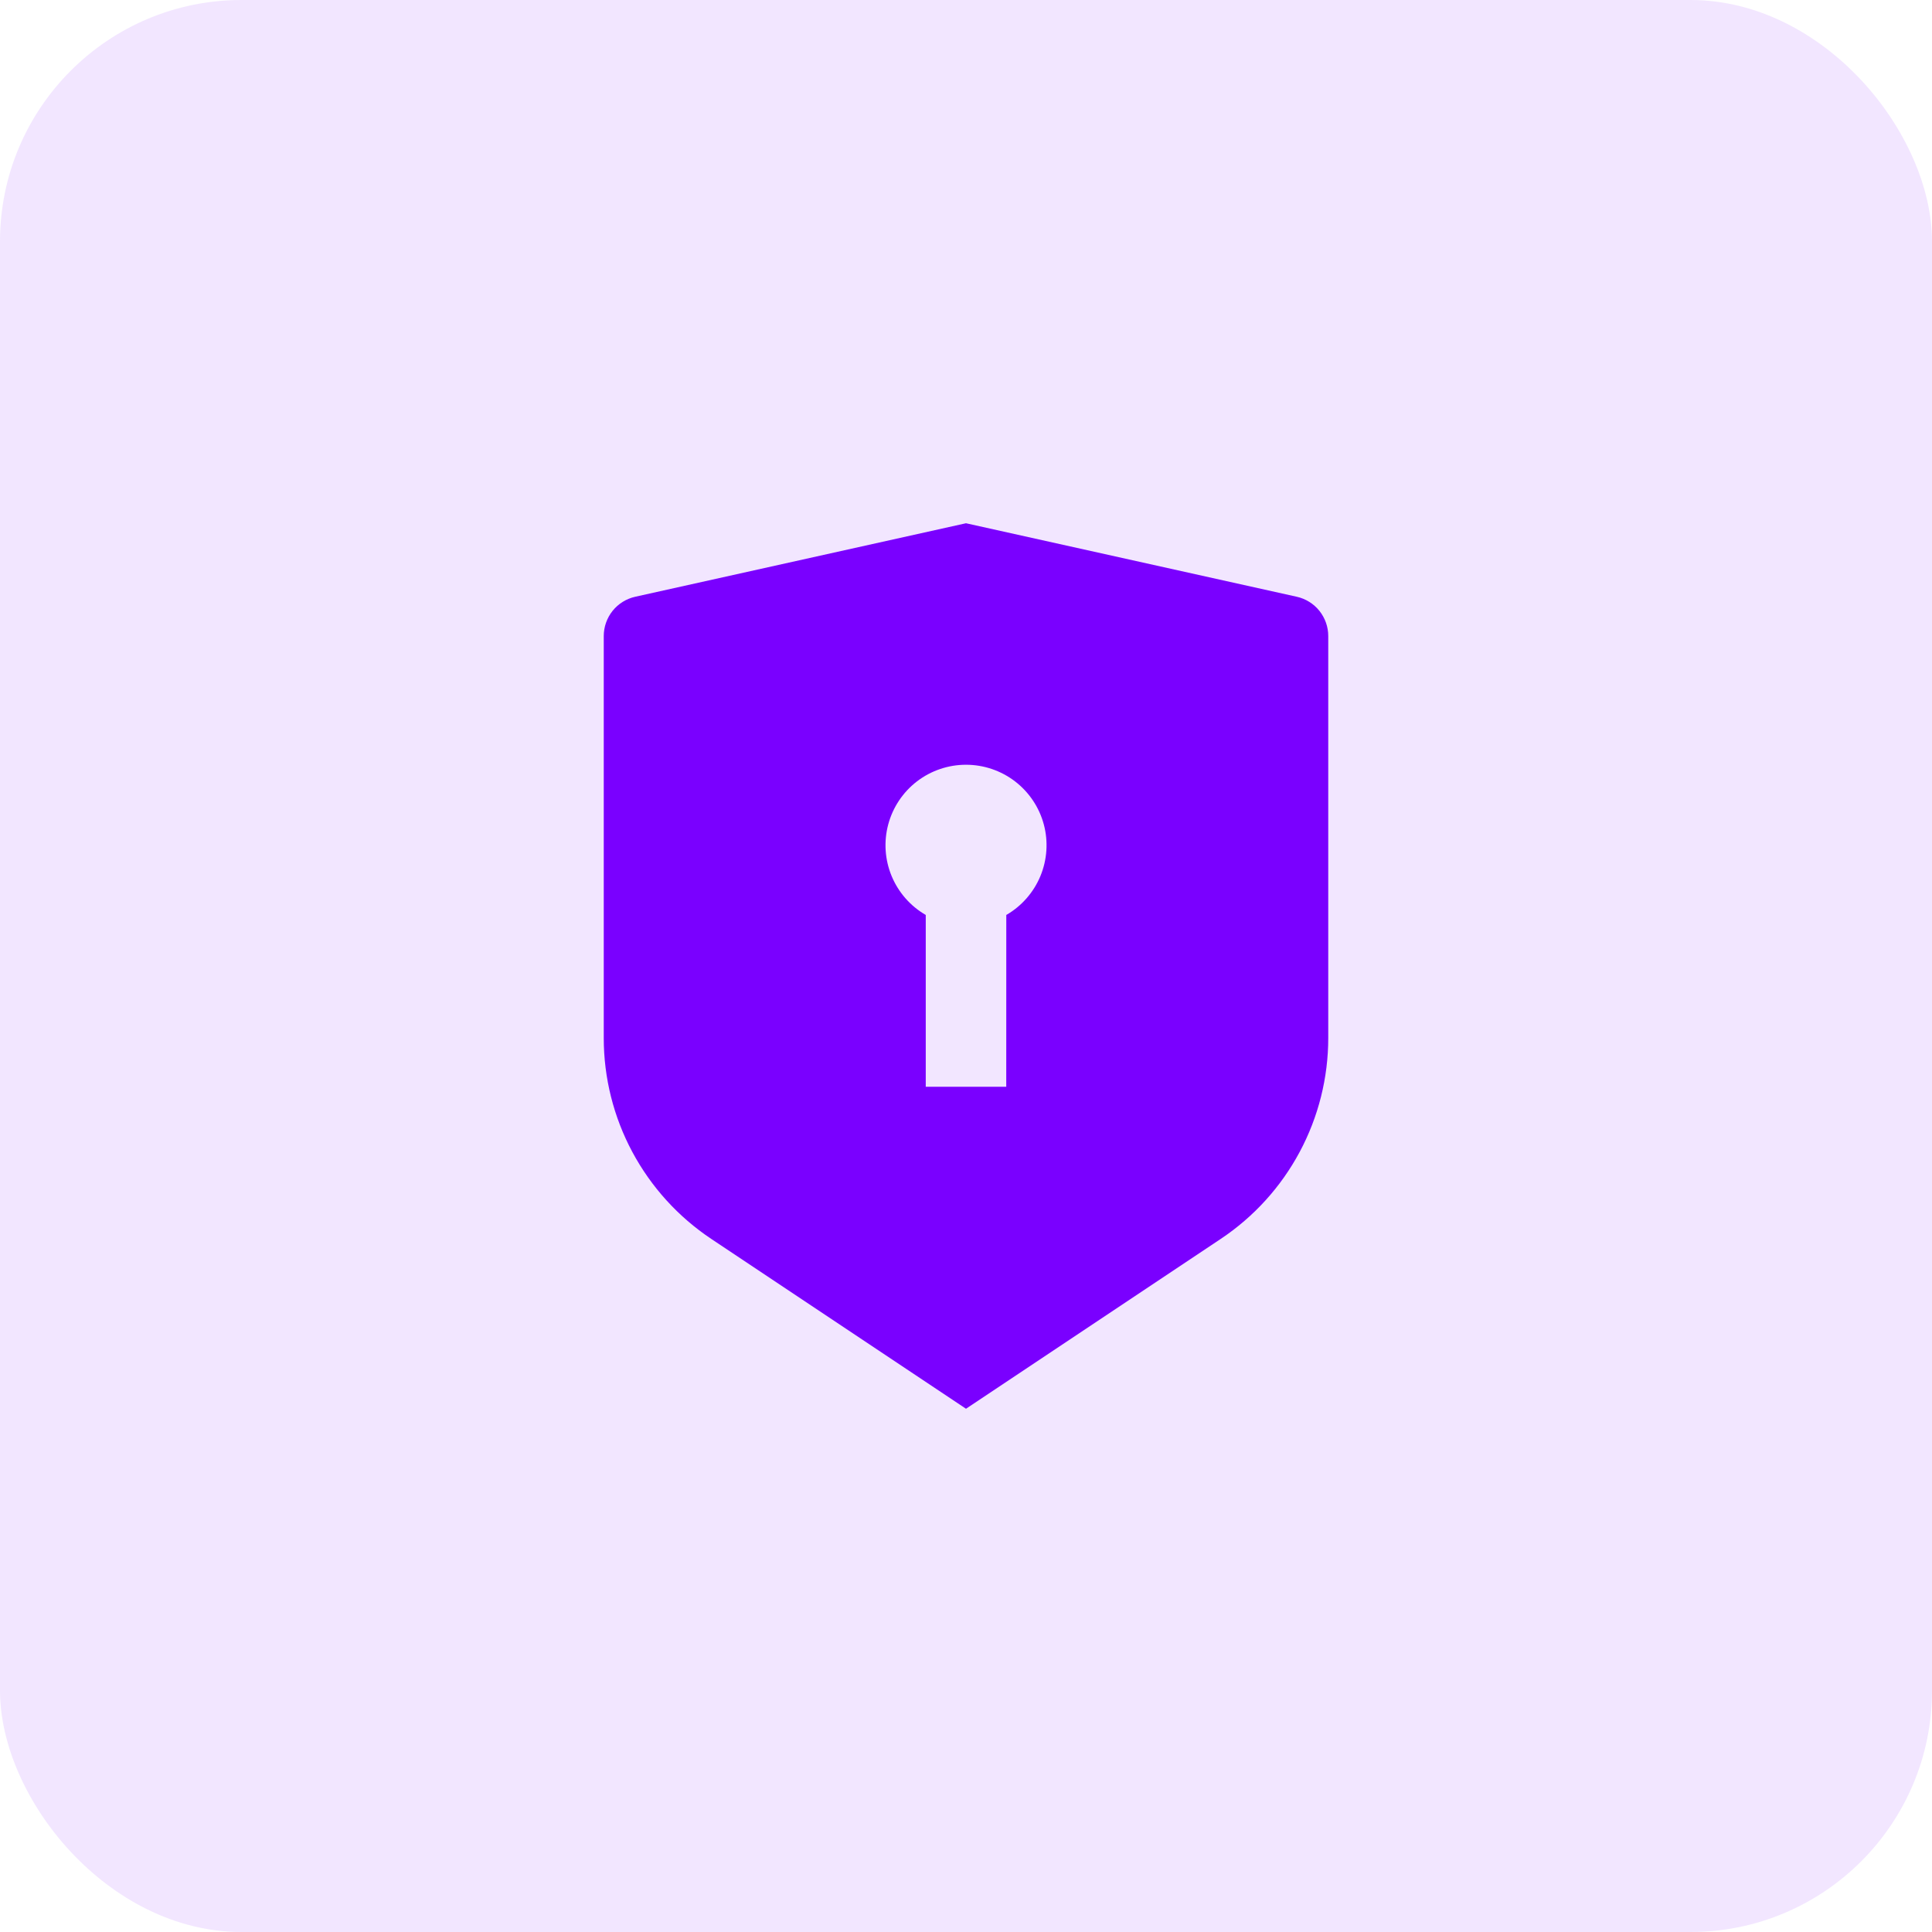 <svg width="48" height="48" viewBox="0 0 48 48" fill="none" xmlns="http://www.w3.org/2000/svg">
<rect opacity="0.1" width="48" height="48" rx="6" fill="#7A00FF"/>
<g clip-path="url(#clip0_3966_284838)">
<path d="M24 13L32.217 14.826C32.439 14.875 32.638 14.999 32.78 15.176C32.922 15.354 33 15.575 33 15.802V25.789C33 26.777 32.756 27.749 32.29 28.62C31.824 29.491 31.15 30.233 30.328 30.781L24 35L17.672 30.781C16.85 30.233 16.177 29.491 15.71 28.62C15.244 27.75 15 26.778 15 25.79V15.802C15 15.575 15.078 15.354 15.22 15.176C15.362 14.999 15.561 14.875 15.783 14.826L24 13ZM24 19C23.56 19 23.132 19.145 22.782 19.413C22.433 19.681 22.182 20.057 22.068 20.482C21.954 20.908 21.984 21.359 22.152 21.765C22.321 22.172 22.619 22.512 23 22.732V27H25L25.001 22.732C25.382 22.512 25.68 22.172 25.849 21.765C26.017 21.358 26.047 20.907 25.933 20.482C25.819 20.057 25.567 19.681 25.218 19.413C24.868 19.145 24.44 19 24 19Z" fill="#7A00FF"/>
</g>
<defs>
<clipPath id="clip0_3966_284838">
<rect width="24" height="24" fill="white" transform="translate(12 12)"/>
</clipPath>
</defs>
</svg>
